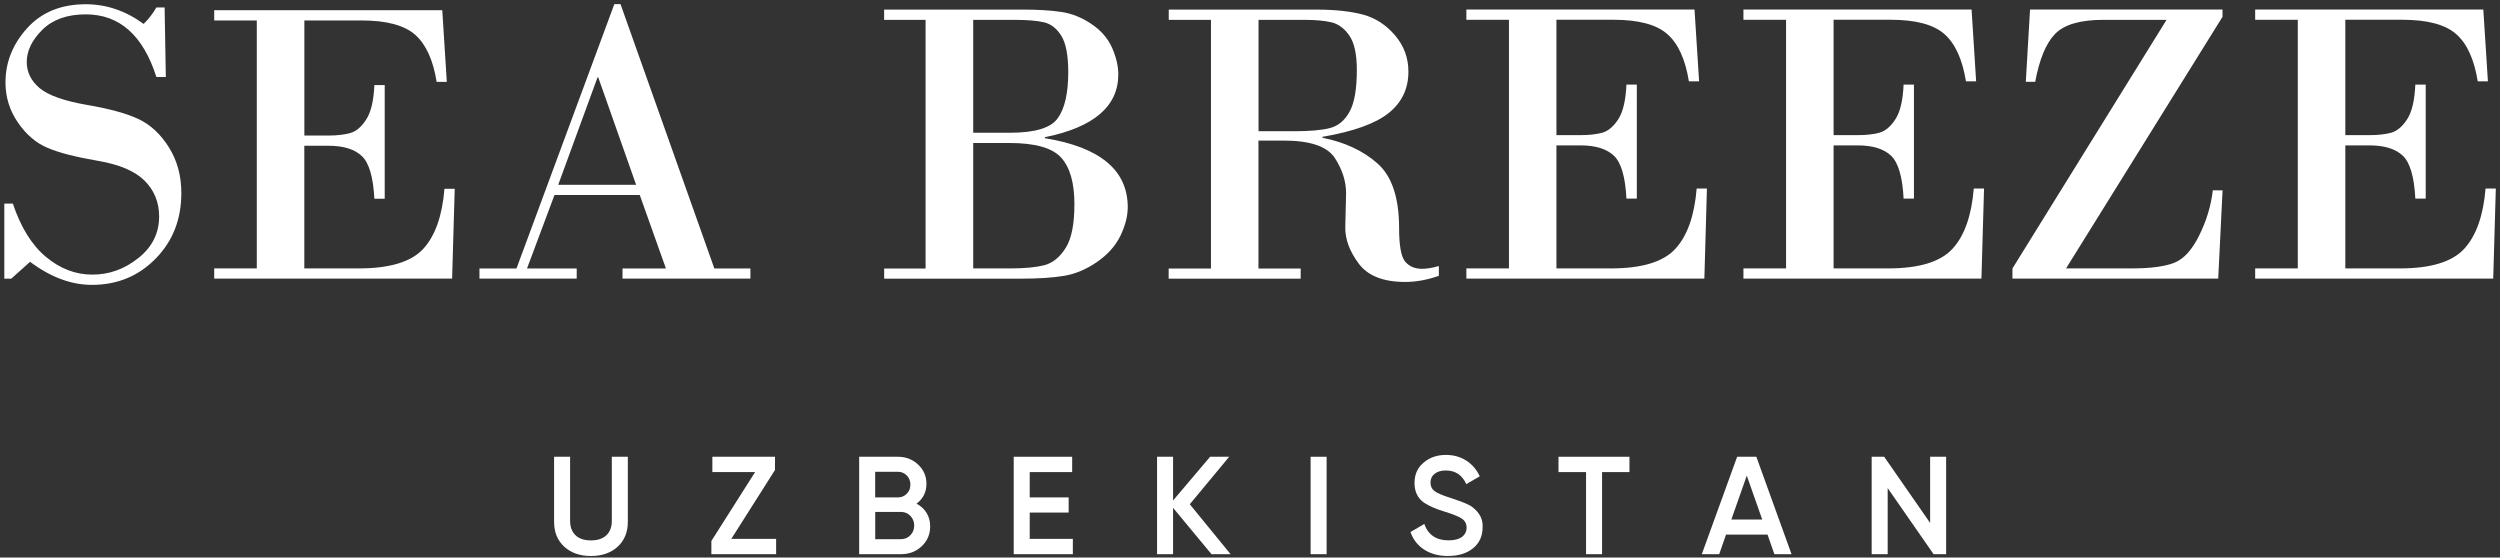 <?xml version="1.0" encoding="UTF-8"?> <svg xmlns="http://www.w3.org/2000/svg" width="556" height="124" viewBox="0 0 556 124" fill="none"><rect x="0" y="0" width="556" height="124" fill="#333333" stroke="none"/><path d="M36.61 1.624L36.88 17.124H34.78C31.82 7.844 26.58 3.194 19.08 3.194C14.92 3.194 11.7 4.354 9.4 6.634C7.1 8.924 5.95 11.324 5.95 13.774C5.95 16.064 6.91 17.994 8.82 19.604C10.73 21.194 14.23 22.444 19.3 23.324C24.37 24.184 28.23 25.254 30.88 26.514C33.54 27.794 35.78 29.894 37.6 32.824C39.42 35.754 40.33 39.124 40.33 42.934C40.33 48.784 38.43 53.624 34.62 57.514C30.8 61.414 26.09 63.354 20.44 63.354C15.84 63.354 11.26 61.654 6.69 58.224L2.51 61.974H0.96V45.284H2.86C4.62 50.544 7.06 54.494 10.21 57.124C13.36 59.754 16.78 61.074 20.54 61.074C24.3 61.074 27.65 59.864 30.74 57.414C33.84 54.974 35.39 51.864 35.39 48.144C35.39 44.994 34.31 42.344 32.17 40.194C30.01 38.044 26.53 36.574 21.71 35.754C16.9 34.934 13.19 33.994 10.61 32.894C8.03 31.824 5.83 29.934 3.99 27.254C2.15 24.584 1.22 21.604 1.22 18.344C1.22 13.834 2.83 9.814 6.03 6.274C9.23 2.724 13.59 0.944 19.07 0.944C23.67 0.944 27.95 2.404 31.94 5.314C33.04 4.264 33.97 3.054 34.78 1.654H36.6L36.61 1.624ZM67.69 4.564V30.144H73.07C74.97 30.144 76.58 29.954 77.9 29.584C79.23 29.214 80.41 28.204 81.45 26.564C82.51 24.944 83.11 22.394 83.26 18.914H85.56V44.204H83.26C83.01 39.394 82.09 36.224 80.47 34.704C78.85 33.174 76.39 32.414 73.06 32.414H67.68V59.694H79.82C86.7 59.694 91.46 58.234 94.12 55.354C96.78 52.464 98.36 47.994 98.85 41.984H101.13L100.55 61.954H47.64V59.694H57.11V4.554H47.64V2.274H98.36L99.37 18.204H97.11C96.34 13.384 94.75 9.884 92.36 7.754C89.95 5.614 85.95 4.544 80.34 4.544H67.66L67.69 4.564ZM142.27 43.364H123.32L117.21 59.704H128.26V61.964H106.63V59.704H114.87L136.63 0.914H138L158.87 59.704H166.89V61.964H138.45V59.704H148.1L142.28 43.364H142.27ZM124.15 41.094H141.47L133.05 17.204H132.89L124.15 41.094Z" fill="white"></path><path d="M205.85 59.704V4.414H196.63V2.134H227.47C230.86 2.134 233.72 2.304 236.02 2.654C238.33 2.984 240.57 3.884 242.69 5.304C244.83 6.724 246.36 8.494 247.31 10.584C248.23 12.674 248.71 14.684 248.71 16.544C248.71 23.644 243.26 28.314 232.38 30.514V30.734C244.65 32.724 250.81 37.844 250.81 46.084C250.81 48.114 250.24 50.234 249.16 52.484C248.05 54.724 246.32 56.664 243.9 58.314C241.5 59.954 239.06 60.964 236.55 61.364C234.04 61.774 230.88 61.974 227.09 61.974H196.64V59.714H205.86L205.85 59.704ZM225.56 4.414H216.44V29.524H224.63C230.18 29.524 233.73 28.454 235.26 26.274C236.81 24.104 237.58 20.694 237.58 16.004C237.58 12.344 237.07 9.674 236.07 8.014C235.05 6.354 233.77 5.344 232.21 4.964C230.66 4.594 228.44 4.414 225.56 4.414ZM224.54 31.804H216.44V59.694H224.82C227.93 59.694 230.41 59.454 232.26 58.984C234.11 58.484 235.69 57.234 237 55.154C238.31 53.084 238.95 49.844 238.95 45.394C238.95 40.684 237.97 37.214 235.99 35.044C234.03 32.884 230.2 31.804 224.54 31.804ZM269.32 59.704V4.414H259.93V2.134H292.63C296.91 2.134 300.41 2.514 303.16 3.254C305.9 3.994 308.26 5.534 310.26 7.864C312.25 10.204 313.23 12.884 313.23 15.924C313.23 19.714 311.79 22.764 308.87 25.114C305.97 27.454 301.05 29.244 294.1 30.434V30.634C299.09 31.624 303.17 33.534 306.36 36.354C309.55 39.184 311.16 43.964 311.16 50.734C311.16 54.584 311.6 57.064 312.5 58.174C313.41 59.254 314.66 59.784 316.27 59.784C317.3 59.784 318.55 59.584 320 59.164V61.344C317.42 62.254 314.92 62.704 312.51 62.704C307.62 62.704 304.17 61.324 302.15 58.584C300.12 55.844 299.16 53.174 299.19 50.564L299.37 42.974C299.37 40.334 298.54 37.714 296.87 35.144C295.18 32.554 291.39 31.264 285.44 31.264H279.88V59.714H289.27V61.974H259.91V59.714H269.3L269.32 59.704ZM279.9 4.414V29.184H287.91C291.35 29.184 293.98 28.954 295.79 28.474C297.6 28.014 299.05 26.824 300.13 24.864C301.22 22.924 301.76 19.814 301.76 15.564C301.76 12.084 301.21 9.544 300.11 7.934C299.02 6.334 297.68 5.344 296.13 4.964C294.57 4.594 292.53 4.414 290.01 4.414H279.9ZM346.15 4.414V30.054H351.52C353.42 30.054 355.04 29.874 356.36 29.514C357.68 29.134 358.87 28.124 359.91 26.504C360.97 24.864 361.56 22.324 361.72 18.814H364.03V44.164H361.72C361.48 39.364 360.55 36.174 358.94 34.634C357.31 33.104 354.86 32.334 351.52 32.334H346.15V59.694H358.3C365.17 59.694 369.95 58.234 372.6 55.334C375.26 52.454 376.84 47.964 377.34 41.934H379.62L379.05 61.954H326.12V59.694H335.59V4.404H326.12V2.124H376.86L377.88 18.094H375.61C374.83 13.254 373.26 9.744 370.85 7.614C368.44 5.464 364.44 4.394 358.84 4.394H346.15V4.414ZM407.79 4.414V30.054H413.16C415.06 30.054 416.67 29.874 418 29.514C419.32 29.134 420.5 28.124 421.55 26.504C422.61 24.864 423.21 22.324 423.36 18.814H425.66V44.164H423.36C423.12 39.364 422.19 36.174 420.58 34.634C418.96 33.104 416.49 32.334 413.16 32.334H407.79V59.694H419.92C426.81 59.694 431.58 58.234 434.23 55.334C436.89 52.454 438.47 47.964 438.97 41.934H441.25L440.67 61.954H387.74V59.694H397.22V4.404H387.74V2.124H438.48L439.49 18.094H437.23C436.45 13.254 434.87 9.744 432.48 7.614C430.07 5.464 426.07 4.394 420.46 4.394H407.78L407.79 4.414ZM493.33 61.964H447.57V59.704L481.84 4.414H467.77C462.63 4.414 459.06 5.464 457.04 7.554C455.02 9.644 453.56 13.204 452.63 18.194H450.54L451.48 2.124H494.29V3.734L459.49 59.694H474.09C478.28 59.694 481.43 59.274 483.53 58.454C485.64 57.634 487.51 55.604 489.11 52.344C490.73 49.094 491.73 45.754 492.13 42.324H494.3L493.33 61.954V61.964ZM521.6 4.414V30.054H526.98C528.88 30.054 530.49 29.874 531.81 29.514C533.13 29.134 534.32 28.124 535.36 26.504C536.42 24.864 537.01 22.324 537.17 18.814H539.48V44.164H537.17C536.93 39.364 536 36.174 534.39 34.634C532.77 33.104 530.31 32.334 526.98 32.334H521.6V59.694H533.73C540.62 59.694 545.38 58.234 548.04 55.334C550.7 52.454 552.29 47.964 552.79 41.934H555.07L554.49 61.954H501.55V59.694H511.03V4.404H501.55V2.124H552.29L553.31 18.094H551.05C550.27 13.254 548.7 9.744 546.29 7.614C543.87 5.464 539.88 4.394 534.27 4.394H521.59L521.6 4.414Z" fill="white"></path><path d="M123.23 116.074V101.584H126.79V115.854C126.79 117.194 127.19 118.254 127.98 119.024C128.77 119.794 129.93 120.184 131.43 120.184C132.93 120.184 134.09 119.794 134.88 119.024C135.67 118.254 136.07 117.194 136.07 115.854V101.584H139.63V116.074C139.63 118.364 138.87 120.214 137.34 121.614C135.83 122.974 133.86 123.654 131.43 123.654C129 123.654 127.02 122.974 125.52 121.614C123.99 120.214 123.23 118.364 123.23 116.074Z" fill="white"></path><path d="M172.36 104.524L162.64 119.844H172.61V123.254H158.21V120.314L167.93 104.994H158.43V101.584H172.36V104.524Z" fill="white"></path><path d="M194.65 119.914H200.38C201.2 119.914 201.9 119.624 202.47 119.034C203.04 118.444 203.32 117.724 203.32 116.884C203.32 116.044 203.04 115.324 202.47 114.734C201.9 114.144 201.21 113.854 200.38 113.854H194.65V119.924V119.914ZM199.69 104.924H194.64V110.624H199.69C200.47 110.624 201.13 110.354 201.67 109.804C202.21 109.254 202.47 108.584 202.47 107.774C202.47 106.964 202.2 106.294 201.67 105.744C201.13 105.194 200.47 104.924 199.69 104.924ZM203.84 112.014C204.79 112.514 205.53 113.194 206.07 114.074C206.61 114.954 206.87 115.944 206.87 117.064C206.87 118.834 206.24 120.314 204.98 121.494C203.72 122.674 202.18 123.254 200.37 123.254H191.08V101.584H199.69C201.46 101.584 202.96 102.164 204.18 103.314C205.42 104.474 206.04 105.894 206.04 107.584C206.04 109.444 205.31 110.914 203.84 112.014Z" fill="white"></path><path d="M229.01 113.994V119.844H238.6V123.254H225.45V101.584H238.45V104.994H229.01V110.624H237.67V113.994H229.01Z" fill="white"></path><path d="M264.61 112.144L273.68 123.254H269.44L260.89 112.944V123.254H257.33V101.584H260.89V111.304L269.13 101.584H273.37L264.61 112.144Z" fill="white"></path><path d="M295.04 101.584H291.48V123.254H295.04V101.584Z" fill="white"></path><path d="M322.06 123.654C319.98 123.654 318.21 123.184 316.75 122.244C315.29 121.304 314.28 120.004 313.7 118.324L316.76 116.524C317.63 118.964 319.42 120.174 322.15 120.174C323.47 120.174 324.47 119.914 325.15 119.404C325.83 118.884 326.17 118.194 326.17 117.334C326.17 116.474 325.81 115.794 325.09 115.324C324.37 114.854 323.09 114.334 321.25 113.774C319.37 113.214 317.86 112.554 316.7 111.794C315.3 110.804 314.59 109.344 314.59 107.424C314.59 105.504 315.27 103.984 316.63 102.874C317.97 101.744 319.61 101.174 321.55 101.174C323.26 101.174 324.77 101.594 326.08 102.424C327.39 103.264 328.4 104.434 329.1 105.934L326.1 107.664C325.19 105.644 323.67 104.634 321.55 104.634C320.52 104.634 319.69 104.874 319.07 105.364C318.45 105.844 318.14 106.504 318.14 107.334C318.14 108.164 318.45 108.774 319.07 109.234C319.69 109.694 320.84 110.184 322.51 110.704C323.54 111.054 324.14 111.264 324.31 111.324C324.58 111.404 325.11 111.614 325.92 111.944C326.58 112.214 327.11 112.504 327.5 112.814C329.11 114.074 329.85 115.554 329.73 117.274C329.73 119.234 329.02 120.794 327.59 121.944C326.21 123.074 324.36 123.644 322.05 123.644" fill="white"></path><path d="M346.61 101.584H362.39V104.994H356.3V123.254H352.74V104.994H346.61V101.584Z" fill="white"></path><path d="M388.49 105.764L385.05 115.544H391.92L388.48 105.764H388.49ZM398.46 123.254H394.62L393.1 118.894H383.87L382.35 123.254H378.48L386.34 101.584H390.61L398.44 123.254H398.46Z" fill="white"></path><path d="M429.26 116.294V101.584H432.82V123.254H430.03L419.82 108.554V123.254H416.26V101.584H419.04L429.26 116.294Z" fill="white"></path></svg> 